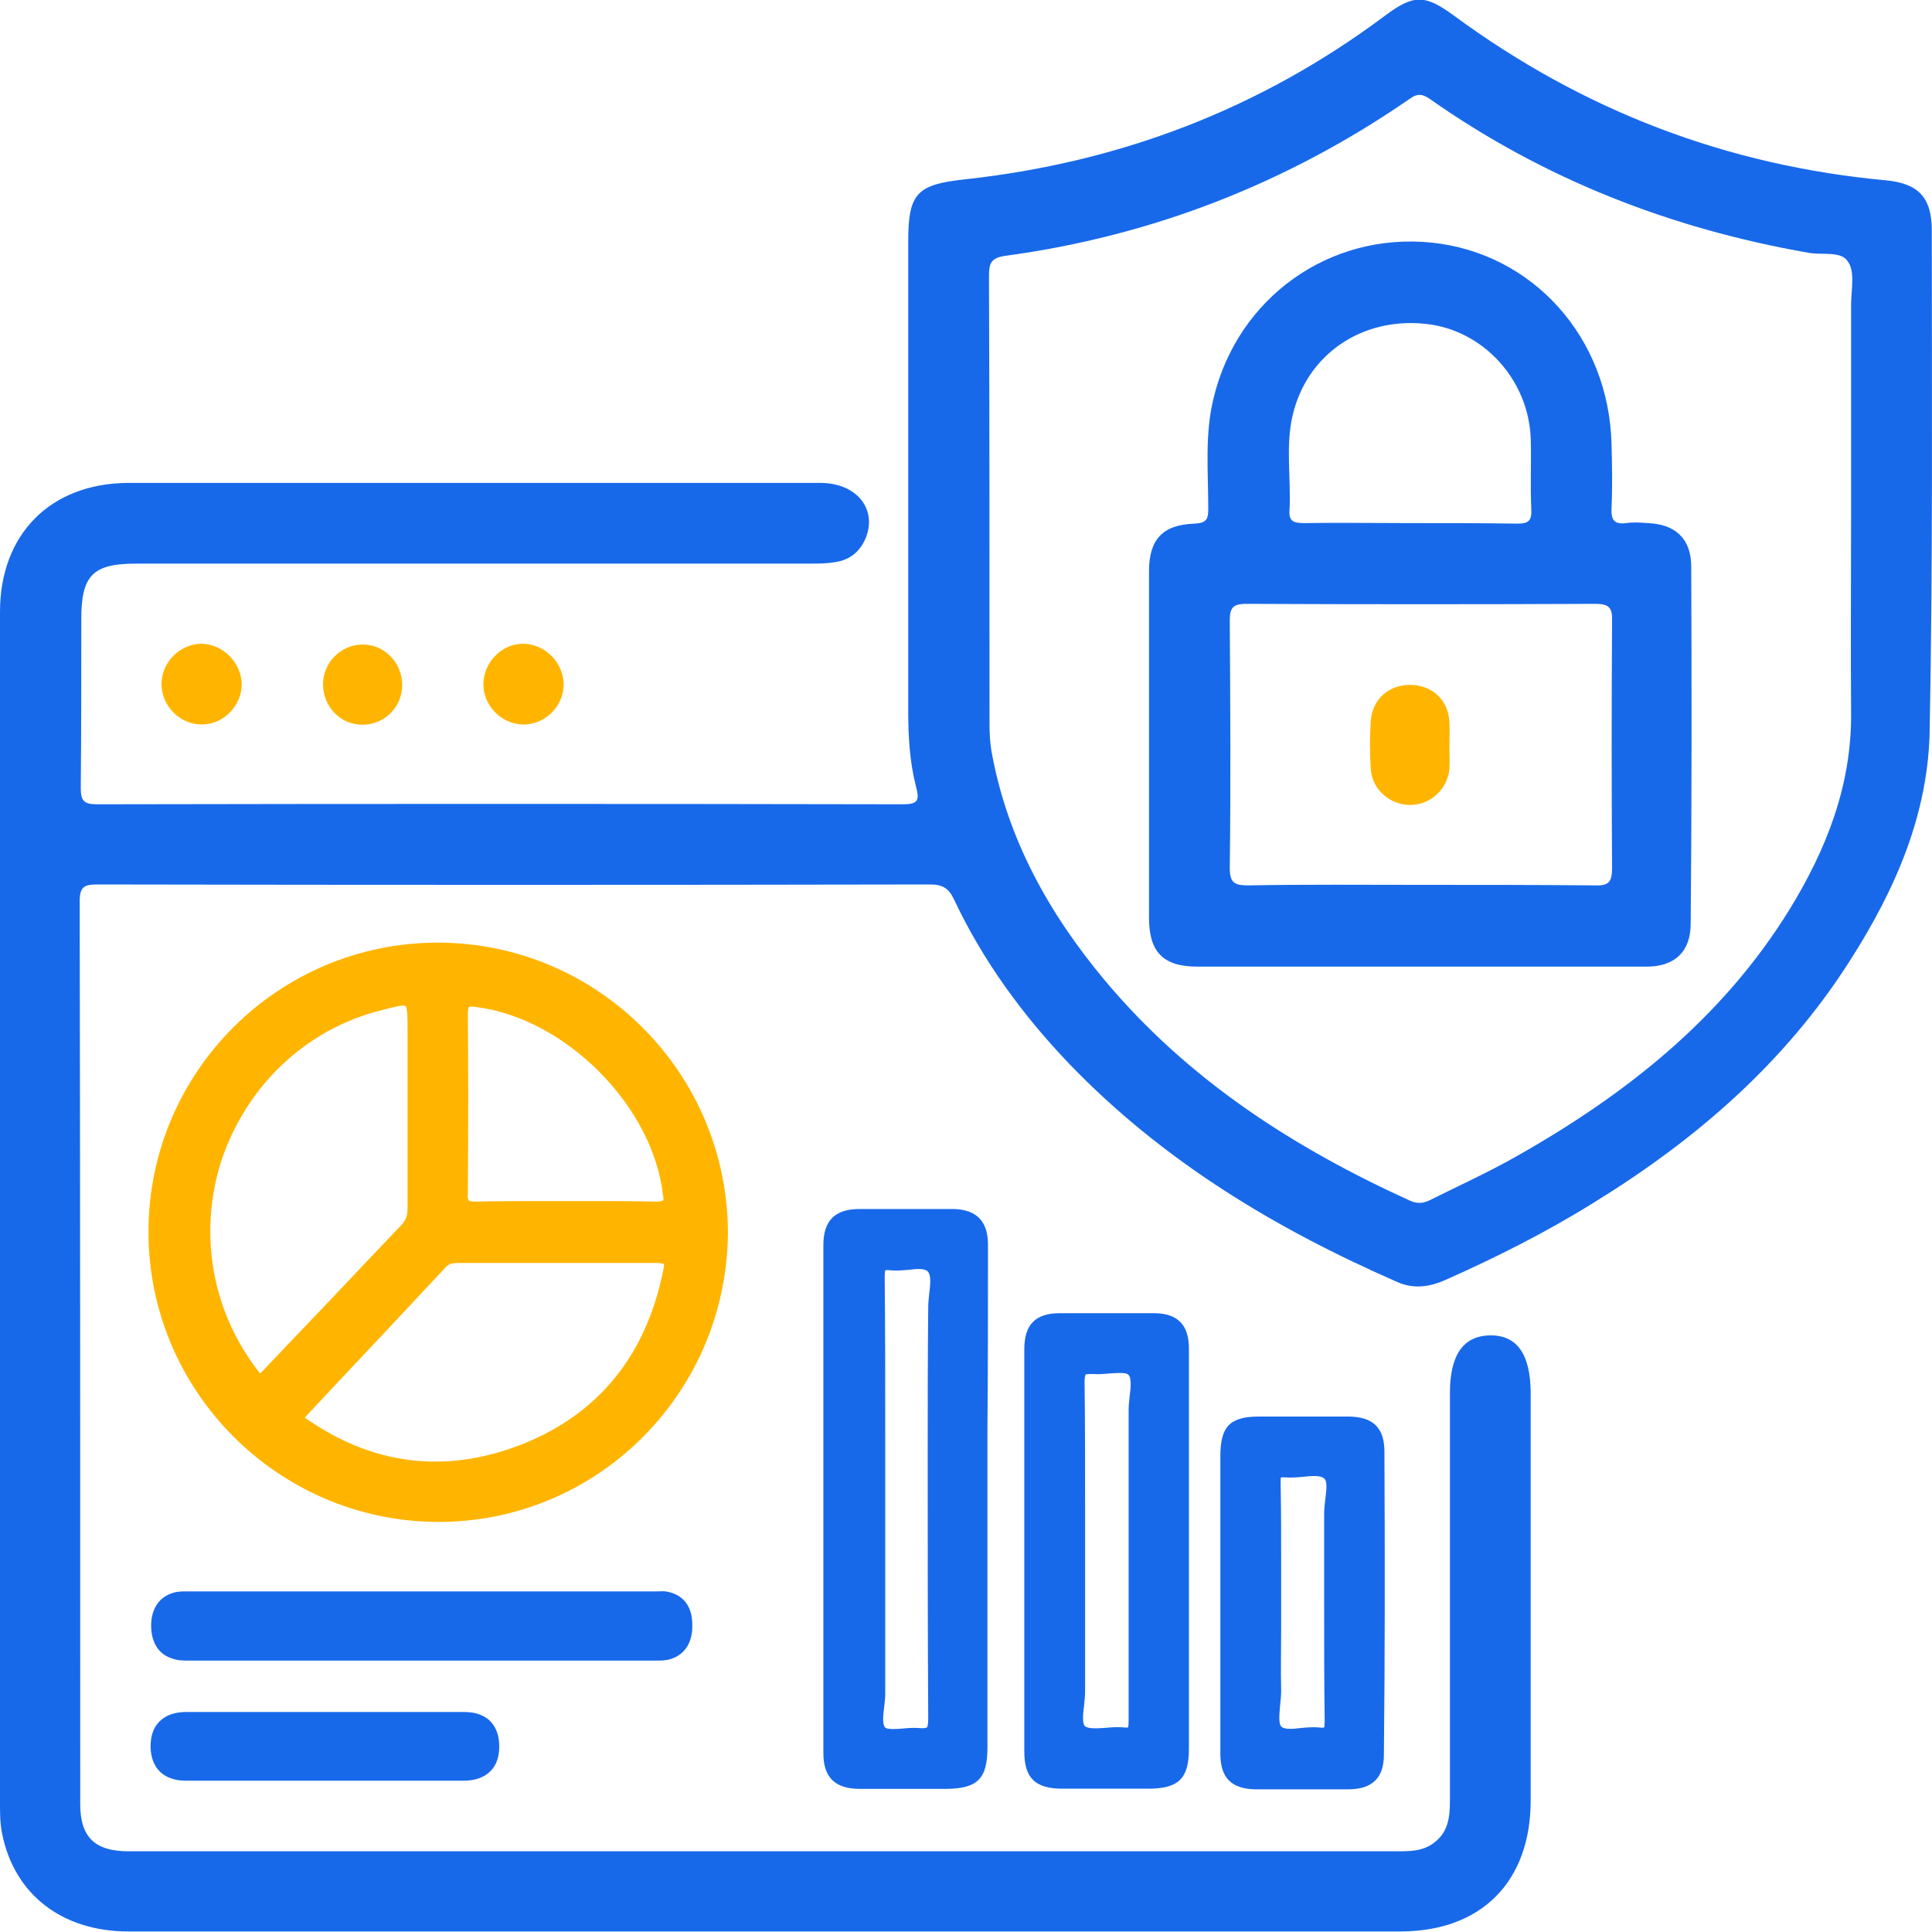 <svg width="40" height="40" viewBox="0 0 40 40" fill="none" xmlns="http://www.w3.org/2000/svg">
<g clip-path="url(#clip0_1808_4698)">
<path d="M5.005 14.164C5.005 14.62 4.614 15.011 4.158 15C3.713 14.989 3.344 14.609 3.344 14.164C3.344 13.719 3.713 13.339 4.158 13.328C4.603 13.328 4.994 13.708 5.005 14.164Z" fill="#FFB500"/>
<path d="M10.823 15C10.367 14.989 9.987 14.588 10.009 14.132C10.03 13.687 10.41 13.318 10.845 13.328C11.29 13.339 11.659 13.719 11.669 14.153C11.68 14.62 11.279 15.011 10.823 15Z" fill="#FFB500"/>
<path d="M8.327 14.18C8.327 14.636 7.968 14.994 7.523 15.005C7.057 15.016 6.688 14.636 6.688 14.169C6.688 13.724 7.046 13.355 7.491 13.344C7.947 13.333 8.327 13.713 8.327 14.18Z" fill="#FFB500"/>
<path d="M39.996 4.776C39.996 4.093 39.725 3.8 39.052 3.734C35.752 3.43 32.777 2.291 30.106 0.326C29.498 -0.119 29.27 -0.119 28.673 0.326C26.089 2.258 23.179 3.365 19.977 3.713C18.989 3.821 18.804 3.995 18.804 4.994C18.804 8.239 18.804 11.496 18.804 14.741C18.804 15.262 18.837 15.794 18.967 16.293C19.043 16.576 18.999 16.652 18.695 16.652C13.137 16.641 7.567 16.641 2.009 16.652C1.748 16.652 1.672 16.587 1.672 16.326C1.683 15.154 1.683 13.992 1.683 12.82C1.683 11.908 1.922 11.669 2.823 11.669C7.469 11.669 12.127 11.669 16.774 11.669C16.948 11.669 17.121 11.669 17.295 11.637C17.599 11.593 17.805 11.42 17.925 11.137C18.163 10.54 17.74 10.008 17.002 9.998C12.214 9.998 7.437 9.998 2.649 9.998C1.042 10.008 0 11.061 0 12.668C0 20.885 0 29.102 0 37.319C0 37.536 0 37.753 0.043 37.96C0.293 39.219 1.281 39.989 2.66 39.989C7.057 39.989 11.454 39.989 15.84 39.989C20.226 39.989 24.602 39.989 28.988 39.989C30.671 39.989 31.691 38.958 31.691 37.276C31.691 34.464 31.691 31.664 31.691 28.852C31.691 28.038 31.409 27.637 30.844 27.648C30.291 27.658 30.019 28.06 30.019 28.842C30.019 31.653 30.019 34.453 30.019 37.265C30.019 37.591 29.997 37.905 29.715 38.133C29.465 38.34 29.172 38.329 28.868 38.329C21.681 38.329 14.494 38.329 7.296 38.329C5.754 38.329 4.202 38.329 2.66 38.329C1.965 38.329 1.661 38.036 1.661 37.352C1.661 31.121 1.661 24.89 1.65 18.66C1.65 18.367 1.737 18.312 2.009 18.312C7.763 18.323 13.517 18.323 19.26 18.312C19.51 18.312 19.64 18.388 19.749 18.616C20.346 19.886 21.171 21.015 22.137 22.025C24.07 24.033 26.393 25.433 28.923 26.54C29.259 26.692 29.596 26.649 29.932 26.497C30.985 26.03 32.017 25.509 32.994 24.901C35.111 23.599 36.957 22.003 38.303 19.886C39.247 18.41 39.942 16.825 39.953 15.045C40.018 11.626 39.996 8.207 39.996 4.776ZM38.325 6.307C38.325 7.718 38.325 9.129 38.325 10.54C38.325 11.951 38.314 13.363 38.325 14.774C38.335 16.261 37.814 17.585 37.054 18.823C35.665 21.08 33.656 22.665 31.387 23.946C30.812 24.272 30.215 24.543 29.628 24.836C29.498 24.901 29.379 24.934 29.216 24.869C26.795 23.772 24.602 22.361 22.875 20.299C21.714 18.909 20.856 17.368 20.53 15.566C20.498 15.382 20.487 15.197 20.487 15.002C20.487 11.908 20.487 8.825 20.476 5.732C20.476 5.471 20.498 5.341 20.812 5.297C23.863 4.885 26.664 3.789 29.194 2.041C29.357 1.922 29.465 1.954 29.607 2.052C31.973 3.713 34.59 4.733 37.434 5.232C37.717 5.287 38.129 5.189 38.259 5.417C38.411 5.623 38.325 6.003 38.325 6.307Z" fill="#1869EA"/>
<path d="M35.015 11.731C35.015 11.156 34.689 10.852 34.114 10.83C33.962 10.819 33.821 10.808 33.669 10.83C33.408 10.863 33.354 10.754 33.365 10.515C33.386 10.07 33.376 9.625 33.365 9.191C33.31 6.987 31.736 5.24 29.641 5.023C27.524 4.806 25.624 6.162 25.125 8.247C24.94 8.996 25.016 9.766 25.016 10.537C25.016 10.743 24.983 10.83 24.734 10.841C24.071 10.863 23.789 11.167 23.789 11.829C23.789 14.217 23.789 16.605 23.789 19.004C23.789 19.709 24.082 20.013 24.788 20.013C26.319 20.013 27.849 20.013 29.38 20.013C30.955 20.013 32.529 20.013 34.092 20.013C34.678 20.013 35.004 19.698 35.004 19.123C35.026 16.648 35.026 14.195 35.015 11.731ZM26.764 8.594C27.057 7.346 28.186 6.564 29.511 6.705C30.705 6.825 31.66 7.867 31.693 9.104C31.704 9.582 31.682 10.07 31.704 10.548C31.715 10.776 31.649 10.841 31.421 10.841C30.672 10.83 29.923 10.83 29.163 10.83C28.436 10.83 27.708 10.819 26.992 10.83C26.775 10.83 26.677 10.787 26.699 10.548C26.731 9.897 26.612 9.234 26.764 8.594ZM33.376 17.973C33.376 18.255 33.31 18.342 33.028 18.331C31.823 18.32 30.607 18.32 29.402 18.32C28.219 18.32 27.035 18.309 25.852 18.331C25.58 18.331 25.461 18.298 25.461 17.973C25.483 16.268 25.472 14.564 25.461 12.86C25.461 12.589 25.515 12.502 25.808 12.502C28.219 12.513 30.618 12.513 33.028 12.502C33.31 12.502 33.386 12.578 33.376 12.86C33.365 14.553 33.365 16.268 33.376 17.973Z" fill="#1869EA"/>
<path d="M30.008 15.45C30.008 15.613 30.019 15.776 30.008 15.928C29.964 16.351 29.606 16.666 29.194 16.666C28.781 16.666 28.412 16.351 28.38 15.928C28.358 15.591 28.358 15.255 28.38 14.929C28.412 14.473 28.759 14.169 29.215 14.18C29.65 14.191 29.975 14.484 30.008 14.929C30.019 15.103 30.008 15.276 30.008 15.45Z" fill="#FFB500"/>
<path d="M9.078 19.516H9.067C5.767 19.516 3.085 22.186 3.074 25.486C3.063 28.786 5.745 31.488 9.046 31.51C9.056 31.51 9.067 31.51 9.078 31.51C10.663 31.51 12.161 30.892 13.29 29.773C14.431 28.634 15.06 27.125 15.071 25.518C15.06 22.208 12.379 19.526 9.078 19.516ZM7.895 20.916C8.144 20.851 8.351 20.797 8.394 20.829C8.438 20.862 8.438 21.079 8.438 21.339V22.218C8.438 23.141 8.438 24.064 8.438 24.986C8.438 25.149 8.416 25.247 8.318 25.355C7.558 26.148 6.82 26.94 6.027 27.765L5.387 28.438C4.399 27.201 4.095 25.562 4.583 24.031C5.104 22.479 6.331 21.307 7.895 20.916ZM13.736 26.278C13.388 28.047 12.4 29.274 10.804 29.904C9.23 30.522 7.71 30.338 6.31 29.35L6.918 28.699C7.678 27.895 8.459 27.06 9.219 26.246C9.295 26.159 9.371 26.148 9.512 26.148H9.957C11.141 26.148 12.379 26.148 13.584 26.148C13.714 26.148 13.736 26.17 13.736 26.17C13.746 26.148 13.757 26.17 13.736 26.278ZM13.725 24.856C13.725 24.856 13.692 24.878 13.584 24.878C13.128 24.867 12.672 24.867 12.227 24.867C11.879 24.867 11.532 24.867 11.173 24.867C10.739 24.867 10.294 24.867 9.849 24.878C9.751 24.878 9.719 24.867 9.708 24.856C9.697 24.845 9.675 24.813 9.686 24.715C9.697 23.228 9.697 22.077 9.686 20.992C9.686 20.872 9.708 20.851 9.708 20.851C9.719 20.84 9.74 20.84 9.762 20.84C9.805 20.84 9.849 20.851 9.871 20.851C11.716 21.09 13.518 22.902 13.725 24.737C13.746 24.834 13.736 24.856 13.725 24.856Z" fill="#FFB500"/>
<path d="M13.834 32.959C13.758 32.937 13.671 32.948 13.606 32.948C13.584 32.948 13.562 32.948 13.541 32.948H8.014C6.647 32.948 5.279 32.948 3.911 32.948C3.889 32.948 3.878 32.948 3.856 32.948C3.769 32.948 3.672 32.948 3.574 32.981C3.292 33.067 3.129 33.317 3.129 33.654C3.129 34.001 3.281 34.251 3.563 34.337C3.683 34.381 3.802 34.381 3.9 34.381C5.572 34.381 7.255 34.381 8.926 34.381C10.468 34.381 12.01 34.381 13.552 34.381H13.584C13.682 34.381 13.79 34.381 13.888 34.348C14.192 34.251 14.344 33.99 14.333 33.632C14.333 33.263 14.149 33.024 13.834 32.959Z" fill="#1869EA"/>
<path d="M9.61 35.445C8.926 35.445 8.231 35.445 7.547 35.445H6.733H6.57H5.907C5.223 35.445 4.539 35.445 3.855 35.445C3.617 35.445 3.432 35.51 3.302 35.641C3.171 35.771 3.117 35.945 3.117 36.173C3.128 36.607 3.389 36.867 3.845 36.867C4.8 36.867 5.755 36.867 6.722 36.867C7.677 36.867 8.632 36.867 9.599 36.867C9.838 36.867 10.022 36.802 10.152 36.672C10.283 36.542 10.337 36.368 10.337 36.14C10.326 35.695 10.066 35.445 9.61 35.445Z" fill="#1869EA"/>
<path d="M20.455 25.769C20.455 25.281 20.216 25.042 19.739 25.031C19.131 25.031 18.491 25.031 17.796 25.031C17.286 25.031 17.047 25.27 17.047 25.78C17.047 29.406 17.047 32.944 17.047 36.298C17.047 36.798 17.286 37.037 17.807 37.037C18.056 37.037 18.295 37.037 18.545 37.037C18.74 37.037 18.936 37.037 19.12 37.037H19.565C20.238 37.037 20.444 36.83 20.444 36.179V32.456V31.023V29.569C20.455 28.309 20.455 27.039 20.455 25.769ZM19.207 30.144C19.207 31.924 19.207 33.769 19.218 35.582C19.218 35.734 19.196 35.767 19.185 35.767C19.185 35.767 19.164 35.788 19.033 35.778C18.914 35.767 18.794 35.778 18.686 35.788C18.556 35.799 18.371 35.81 18.328 35.767C18.263 35.702 18.284 35.517 18.306 35.343C18.317 35.246 18.328 35.148 18.328 35.061C18.328 34.062 18.328 33.053 18.328 32.076V29.894C18.328 28.765 18.328 27.593 18.317 26.442C18.317 26.334 18.328 26.301 18.328 26.301C18.328 26.301 18.349 26.29 18.436 26.301C18.556 26.312 18.686 26.301 18.816 26.29C18.979 26.269 19.142 26.258 19.207 26.323C19.283 26.399 19.261 26.605 19.239 26.779C19.229 26.877 19.218 26.974 19.218 27.072C19.207 28.092 19.207 29.123 19.207 30.144Z" fill="#1869EA"/>
<path d="M24.615 27.915C24.615 27.426 24.377 27.188 23.888 27.188C23.291 27.188 22.651 27.188 21.945 27.188C21.435 27.188 21.207 27.426 21.207 27.936C21.207 30.715 21.207 33.494 21.207 36.262C21.207 36.816 21.435 37.033 21.999 37.033C22.26 37.033 22.52 37.033 22.781 37.033C23.074 37.033 23.367 37.033 23.671 37.033H23.769C24.398 37.033 24.615 36.827 24.615 36.208C24.615 35.231 24.615 34.254 24.615 33.288V32.105V30.922C24.615 29.912 24.615 28.913 24.615 27.915ZM22.466 32.93C22.466 32.658 22.466 32.387 22.466 32.126C22.466 31.812 22.466 31.497 22.466 31.193C22.466 30.346 22.466 29.467 22.455 28.61C22.455 28.49 22.477 28.457 22.477 28.457C22.477 28.457 22.499 28.447 22.618 28.447C22.738 28.457 22.857 28.447 22.965 28.436C23.117 28.425 23.302 28.414 23.356 28.457C23.432 28.523 23.411 28.729 23.389 28.903C23.378 29 23.367 29.098 23.367 29.196C23.367 30.14 23.367 31.084 23.367 32.029C23.367 33.223 23.367 34.417 23.367 35.622C23.367 35.741 23.356 35.763 23.356 35.763C23.356 35.763 23.335 35.774 23.248 35.763C23.128 35.752 22.998 35.763 22.879 35.774C22.716 35.785 22.531 35.795 22.466 35.741C22.401 35.687 22.423 35.481 22.445 35.307C22.455 35.209 22.466 35.101 22.466 35.003C22.466 34.319 22.466 33.614 22.466 32.93Z" fill="#1869EA"/>
<path d="M28.663 30.055C28.663 29.556 28.424 29.328 27.903 29.328C27.296 29.328 26.677 29.328 26.069 29.328C25.461 29.328 25.266 29.534 25.266 30.153C25.266 30.88 25.266 31.597 25.266 32.324V33.16V34.072C25.266 34.821 25.266 35.559 25.266 36.308C25.266 36.807 25.494 37.035 25.982 37.046C26.286 37.046 26.601 37.046 26.926 37.046C27.241 37.046 27.567 37.046 27.914 37.046C28.413 37.046 28.652 36.807 28.652 36.33C28.674 34.31 28.674 32.259 28.663 30.055ZM27.415 33.16C27.415 33.974 27.415 34.81 27.426 35.624C27.426 35.733 27.415 35.765 27.415 35.765C27.415 35.765 27.393 35.776 27.306 35.765C27.187 35.754 27.057 35.765 26.937 35.776C26.774 35.798 26.601 35.808 26.536 35.754C26.46 35.689 26.492 35.483 26.503 35.309C26.514 35.211 26.525 35.103 26.525 35.005C26.514 34.571 26.525 34.115 26.525 33.692C26.525 33.507 26.525 33.334 26.525 33.149C26.525 32.932 26.525 32.704 26.525 32.487C26.525 31.901 26.525 31.293 26.514 30.696C26.514 30.631 26.514 30.598 26.525 30.587C26.536 30.587 26.557 30.587 26.601 30.587C26.72 30.598 26.85 30.587 26.981 30.576C27.154 30.555 27.339 30.544 27.415 30.609C27.491 30.674 27.458 30.88 27.437 31.054C27.426 31.152 27.415 31.249 27.415 31.347C27.415 31.955 27.415 32.563 27.415 33.16Z" fill="#1869EA"/>
</g>
<defs>
<clipPath id="clip0_1808_4698">
<rect width="40" height="40" fill="white"/>
</clipPath>
</defs>
</svg>
